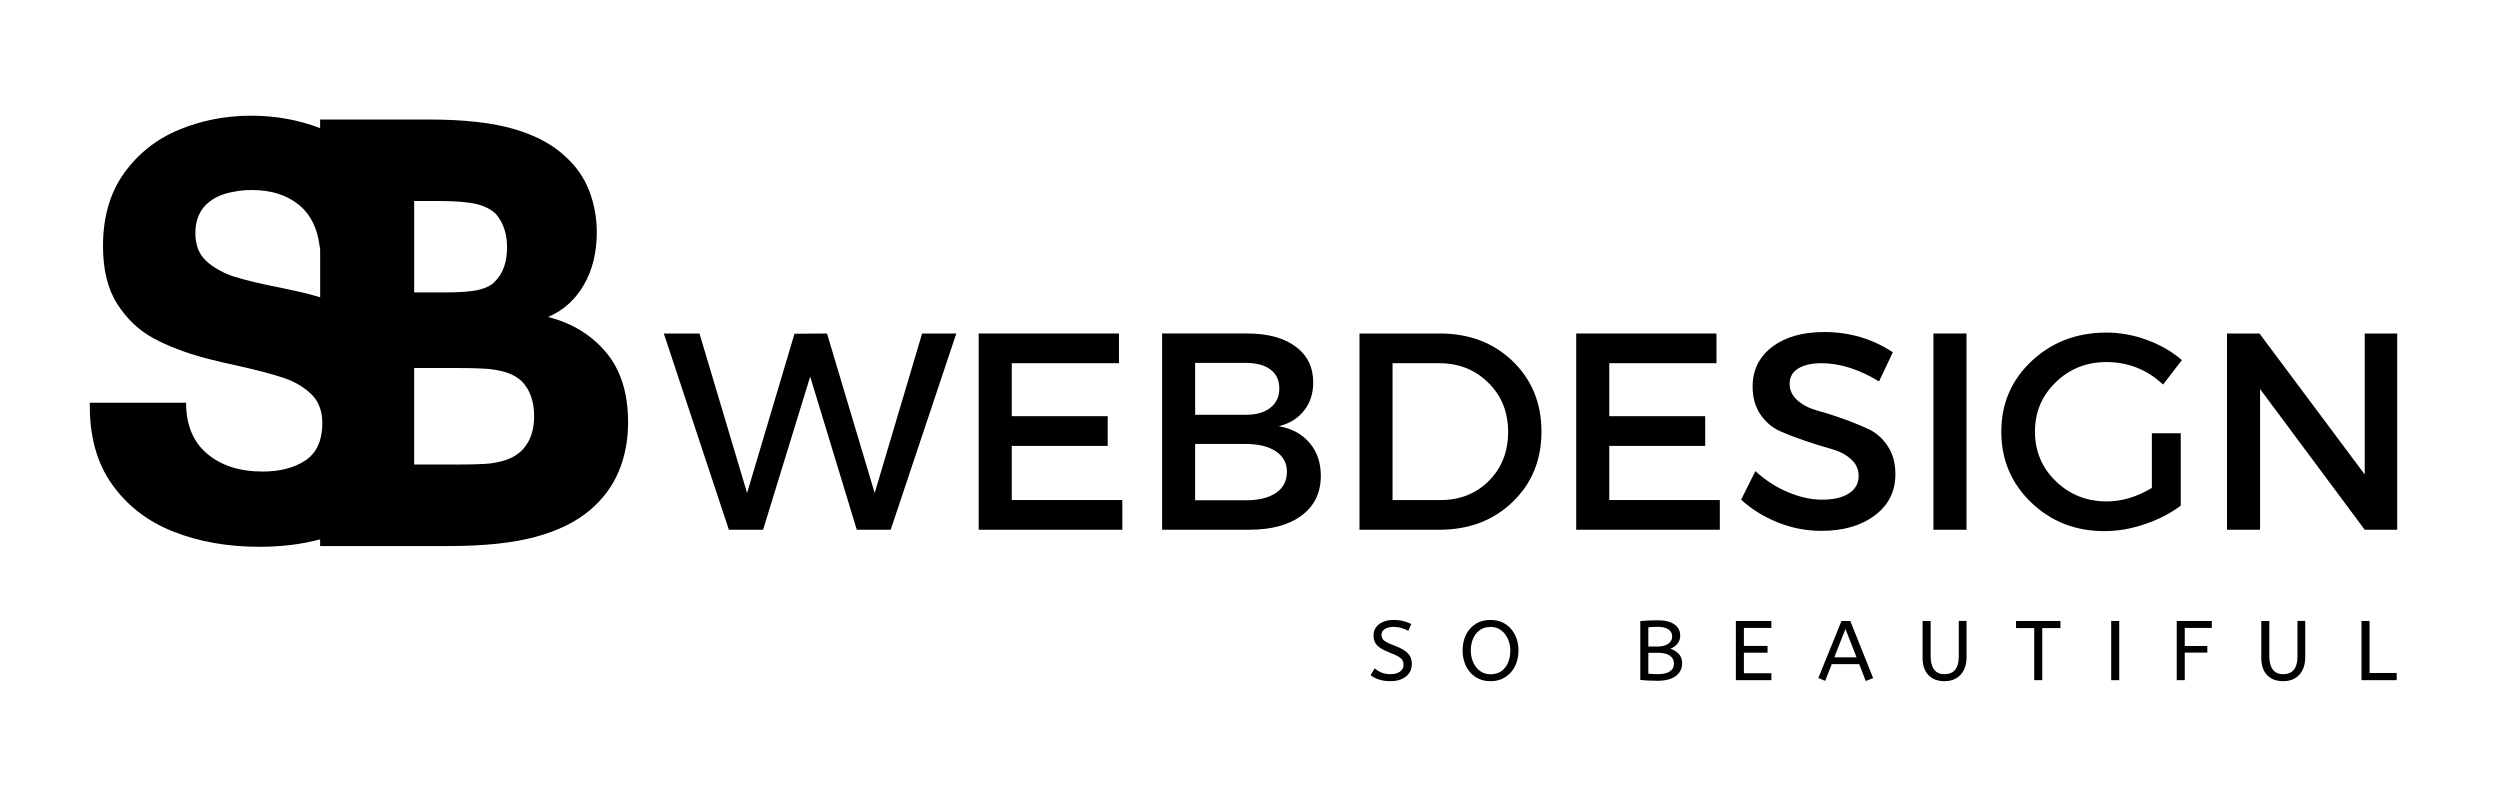 <?xml version="1.0" encoding="UTF-8"?>
<svg id="SB_Webdesign_Logo_1_Dark" data-name="SB Webdesign Logo 1 Dark" xmlns="http://www.w3.org/2000/svg" viewBox="0 0 1200 382.49">
  <defs>
    <style>
      .cls-1 {
        fill: #000;
        stroke-width: 0px;
      }
    </style>
  </defs>
  <path class="cls-1" d="M263.08,152.15c7.29-3.1,13.01-8.23,17.16-15.39,4.15-7.16,6.22-15.57,6.22-25.23,0-7.02-1.21-13.65-3.62-19.9-2.42-6.24-6.13-11.65-11.15-16.21-6.02-5.83-14.25-10.3-24.69-13.4-10.44-3.1-24.09-4.65-40.96-4.65h-52.38v4.13c-10.41-3.98-21.43-5.97-33.05-5.97-12.35,0-23.95,2.26-34.78,6.78-10.83,4.52-19.61,11.48-26.32,20.88-6.71,9.4-10.07,21.04-10.07,34.91,0,11.46,2.3,20.77,6.92,27.93,4.61,7.16,10.41,12.62,17.39,16.38,6.98,3.76,15.31,6.94,24.98,9.53,5.46,1.43,10.61,2.64,15.44,3.63,9.58,2.15,16.99,4.12,22.22,5.91,5.23,1.79,9.59,4.38,13.08,7.78,0,0,0,0,.01.01,0,0,0,0,0,0,.39.38.74.77,1.09,1.18.07.08.14.16.21.24.28.35.55.71.8,1.08.12.18.24.36.35.54.19.31.37.62.54.94.15.28.29.57.43.86.01.03.03.06.04.09,1.17,2.54,1.78,5.45,1.78,8.77,0,3.02-.37,5.71-1.06,8.1v.08c-.09.29-.19.57-.29.86-.06.19-.12.38-.19.56-.22.6-.46,1.17-.73,1.72-.06.12-.13.24-.19.36-.23.46-.48.9-.75,1.32-.08.13-.16.26-.25.39-.31.47-.65.93-1.01,1.36-.03.03-.05.07-.08.11-.42.5-.86.97-1.34,1.41,0,0-.01.02-.02.02h0c-.66.62-1.38,1.19-2.15,1.71-5.37,3.58-12.27,5.37-20.68,5.37-10.92,0-19.76-2.84-26.52-8.53-6.76-5.68-10.14-13.85-10.14-24.51h-46.2c-.27,15.67,3.24,28.67,10.54,39.01,7.3,10.34,17.12,17.95,29.48,22.83,12.35,4.88,26.14,7.32,41.36,7.32,10.5,0,20.21-1.19,29.15-3.55v3.19h61.68c16.96,0,30.84-1.46,41.64-4.38,10.8-2.92,19.53-7.2,26.19-12.86,6.2-5.2,10.8-11.37,13.81-18.53,3.01-7.16,4.51-15.02,4.51-23.59,0-14.04-3.53-25.25-10.6-33.64-7.07-8.39-16.34-14.04-27.83-16.96ZM153.67,142.72c-1.38-.43-2.8-.85-4.23-1.26-2.77-.71-5.62-1.39-8.59-2.04l-6.51-1.38c-9.35-1.84-16.64-3.58-21.88-5.24-2.47-.78-4.72-1.74-6.78-2.87-.02-.01-.04-.02-.06-.03-.14-.08-.28-.15-.41-.22-2.5-1.33-4.71-2.92-6.61-4.79-3.22-3.18-4.83-7.5-4.83-12.96,0-6.62,2.28-11.68,6.85-15.17,3.09-2.37,6.9-3.91,11.4-4.67,2.7-.58,5.65-.88,8.87-.88,9.35,0,16.95,2.43,22.8,7.3,5.44,4.52,8.66,11.04,9.7,19.52.22.98.29,1.56.29,1.56v23.13ZM198.8,96.48h11.76c8.3,0,14.47.53,18.53,1.57,4.06,1.05,7.13,2.71,9.23,4.99,3.37,4.1,5.06,9.35,5.06,15.73,0,7.02-1.91,12.45-5.74,16.27-1.64,1.83-4.19,3.17-7.66,4.03-3.47.87-8.94,1.3-16.41,1.3h-14.77v-43.9ZM251.18,215.47c-2.19,2.37-4.86,4.1-8,5.2-3.15,1.09-6.52,1.76-10.12,1.98-3.6.23-8.5.34-14.7.34h-19.56v-46.36h19.56c6.2,0,11.05.12,14.57.34,3.51.23,6.79.8,9.85,1.71,3.05.91,5.68,2.42,7.86,4.51,3.83,4.1,5.74,9.62,5.74,16.55,0,6.56-1.73,11.81-5.2,15.73Z"/>
  <path class="cls-1" d="M674.31,312.36c-1.23-.87-2.9-1.69-5.01-2.48-1.76-.65-3.08-1.23-3.96-1.75-.88-.51-1.47-1.04-1.77-1.58-.3-.54-.45-1.16-.45-1.87,0-1.11.51-2.02,1.54-2.72,1.03-.7,2.44-1.06,4.22-1.06,1.35,0,2.64.18,3.88.55,1.23.37,2.31.82,3.23,1.36l1.42-3.29c-1.27-.62-2.58-1.1-3.92-1.44-1.34-.34-2.85-.51-4.53-.51-2.06,0-3.81.33-5.26,1-1.45.66-2.54,1.54-3.29,2.64-.74,1.1-1.12,2.32-1.12,3.67s.25,2.52.75,3.51c.5.99,1.33,1.87,2.5,2.64,1.16.77,2.72,1.54,4.67,2.29,1.81.68,3.19,1.31,4.12,1.89s1.56,1.18,1.89,1.79c.32.61.49,1.31.49,2.09,0,1.38-.57,2.48-1.71,3.29-1.14.81-2.68,1.22-4.63,1.22-1.62,0-3.04-.26-4.26-.77-1.22-.51-2.31-1.18-3.29-1.99l-1.95,3.25c1.11.87,2.48,1.56,4.1,2.09,1.62.53,3.42.79,5.4.79s3.78-.33,5.34-.97c1.56-.65,2.77-1.6,3.65-2.84.88-1.24,1.32-2.75,1.32-4.51,0-1.3-.26-2.46-.77-3.47-.51-1.01-1.39-1.96-2.62-2.82Z"/>
  <path class="cls-1" d="M725.31,301.88c-1.16-1.35-2.58-2.41-4.24-3.17-1.66-.76-3.54-1.14-5.62-1.14-2.79,0-5.18.64-7.19,1.93s-3.54,3.03-4.61,5.24c-1.07,2.21-1.6,4.7-1.6,7.49,0,2.03.3,3.94.91,5.72.61,1.79,1.49,3.35,2.64,4.69,1.15,1.34,2.55,2.39,4.2,3.17,1.65.77,3.53,1.16,5.64,1.16s3.99-.39,5.64-1.16c1.65-.77,3.06-1.83,4.22-3.17,1.16-1.34,2.05-2.9,2.66-4.69.61-1.79.91-3.69.91-5.72s-.3-3.92-.91-5.68c-.61-1.76-1.5-3.31-2.66-4.67ZM723.87,318.06c-.72,1.72-1.78,3.08-3.19,4.08-1.41,1-3.15,1.5-5.24,1.5-1.49,0-2.82-.31-4-.93-1.18-.62-2.17-1.47-2.98-2.56-.81-1.08-1.43-2.31-1.85-3.67-.42-1.37-.63-2.78-.63-4.24,0-2.14.37-4.06,1.12-5.76.74-1.71,1.83-3.06,3.25-4.06,1.42-1,3.12-1.5,5.09-1.5,1.49,0,2.82.31,4,.93,1.18.62,2.17,1.47,2.98,2.54.81,1.07,1.43,2.28,1.87,3.63.43,1.35.65,2.76.65,4.22,0,2.17-.36,4.11-1.08,5.83Z"/>
  <path class="cls-1" d="M801.83,311.42c1.52-.68,2.67-1.54,3.47-2.58.8-1.04,1.2-2.31,1.2-3.8,0-2.25-.93-4.03-2.8-5.34s-4.53-1.97-8-1.97c-1.81,0-3.42.04-4.83.12-1.41.08-2.58.18-3.53.28v28.25c.87.11,2.04.2,3.51.28,1.47.08,3.04.12,4.69.12,3.87,0,6.82-.76,8.85-2.29,2.03-1.53,3.04-3.58,3.04-6.15,0-1.68-.47-3.09-1.42-4.24-.95-1.15-2.34-2.05-4.18-2.7ZM791.2,301.07c.62-.05,1.3-.1,2.03-.14.73-.04,1.54-.06,2.44-.06,2.16,0,3.87.4,5.11,1.2s1.87,1.96,1.87,3.47c0,1.41-.63,2.56-1.89,3.45-1.26.89-2.96,1.34-5.09,1.34h-4.47v-9.26ZM801.47,322.3c-1.35.87-3.23,1.3-5.64,1.3-1.65,0-3.19-.08-4.63-.24v-10.03h4.63c2.46,0,4.36.46,5.68,1.38,1.33.92,1.99,2.19,1.99,3.82s-.68,2.91-2.03,3.77Z"/>
  <polygon class="cls-1" points="833.21 326.48 850.26 326.48 850.26 323.15 837.07 323.15 837.07 313.29 848.43 313.29 848.43 310.04 837.07 310.04 837.07 301.4 850.26 301.4 850.26 298.07 833.21 298.07 833.21 326.48"/>
  <path class="cls-1" d="M883.91,298.07l-11.12,27.4,3.29,1.34,3.17-8.04h13.15l3.17,8.12,3.53-1.42-10.96-27.4h-4.22ZM880.46,315.52l5.36-13.64,5.32,13.64h-10.68Z"/>
  <path class="cls-1" d="M940.22,315.08c0,2.79-.57,4.91-1.71,6.35-1.14,1.45-2.86,2.17-5.16,2.17s-3.88-.74-4.99-2.23c-1.11-1.49-1.66-3.58-1.66-6.29v-17.01h-3.86v17.62c0,3.63.93,6.41,2.8,8.36s4.44,2.92,7.71,2.92c2.14,0,4-.45,5.58-1.36,1.58-.91,2.81-2.22,3.69-3.94.88-1.72,1.32-3.77,1.32-6.15v-17.46h-3.73v17.01Z"/>
  <polygon class="cls-1" points="967.7 301.48 976.43 301.48 976.43 326.48 980.28 326.48 980.28 301.48 989.01 301.48 989.01 298.07 967.7 298.07 967.7 301.48"/>
  <rect class="cls-1" x="1013.37" y="298.07" width="3.86" height="28.42"/>
  <polygon class="cls-1" points="1044.83 326.48 1048.68 326.48 1048.68 313.25 1059.52 313.25 1059.52 310.08 1048.68 310.08 1048.68 301.4 1061.67 301.4 1061.67 298.07 1044.83 298.07 1044.83 326.48"/>
  <path class="cls-1" d="M1102.79,315.08c0,2.79-.57,4.91-1.71,6.35-1.14,1.45-2.86,2.17-5.16,2.17s-3.88-.74-4.99-2.23c-1.11-1.49-1.66-3.58-1.66-6.29v-17.01h-3.86v17.62c0,3.63.93,6.41,2.8,8.36s4.44,2.92,7.71,2.92c2.14,0,4-.45,5.58-1.36,1.58-.91,2.81-2.22,3.69-3.94.88-1.72,1.32-3.77,1.32-6.15v-17.46h-3.73v17.01Z"/>
  <polygon class="cls-1" points="1137.38 298.07 1133.52 298.07 1133.52 326.48 1150.41 326.48 1150.41 323.03 1137.38 323.03 1137.38 298.07"/>
  <polygon class="cls-1" points="419.85 236.65 396.96 160.08 381.36 160.2 358.6 236.65 335.75 160.08 318.63 160.08 349.86 254.28 366.28 254.28 388.89 180.77 411.26 254.28 427.53 254.28 459.03 160.08 442.61 160.08 419.85 236.65"/>
  <polygon class="cls-1" points="485.65 214.04 531.69 214.04 531.69 199.77 485.65 199.77 485.65 174.34 537.1 174.34 537.1 160.08 469.78 160.08 469.78 254.28 538.71 254.28 538.71 240.02 485.65 240.02 485.65 214.04"/>
  <path class="cls-1" d="M613.8,204.59c5.11-1.25,9.15-3.73,12.11-7.45,2.95-3.73,4.43-8.24,4.43-13.52,0-7.37-2.82-13.13-8.46-17.28-5.64-4.17-13.36-6.27-23.16-6.27h-40.91v94.2h41.85c10.68,0,19.06-2.28,25.16-6.86,6.11-4.57,9.17-10.9,9.17-19.01,0-6.35-1.8-11.62-5.41-15.83-3.59-4.23-8.5-6.9-14.77-7.99ZM573.67,174.19h24.26c5.09,0,9.05,1.06,11.87,3.17,2.84,2.12,4.27,5.15,4.27,9.09s-1.44,7.04-4.31,9.29c-2.88,2.25-6.82,3.37-11.83,3.37h-24.26v-24.92ZM612.5,236.57c-3.45,2.38-8.31,3.57-14.58,3.57h-24.26v-27.04h24.26c6.19,0,11.03,1.2,14.54,3.57,3.5,2.38,5.25,5.63,5.25,9.76,0,4.39-1.74,7.78-5.21,10.15Z"/>
  <path class="cls-1" d="M691.19,160.08h-38.64v94.2h38.25c14.26,0,26-4.44,35.23-13.32,9.25-8.88,13.87-20.14,13.87-33.78s-4.6-24.89-13.79-33.78c-9.2-8.88-20.84-13.32-34.91-13.32ZM714.66,230.81c-6.14,6.14-13.83,9.21-23.08,9.21h-23.16v-65.68h22.49c9.33,0,17.14,3.13,23.47,9.37,6.35,6.22,9.52,14.09,9.52,23.59s-3.09,17.35-9.25,23.51Z"/>
  <polygon class="cls-1" points="772.45 214.04 818.5 214.04 818.5 199.77 772.45 199.77 772.45 174.34 823.91 174.34 823.91 160.08 756.58 160.08 756.58 254.28 825.51 254.28 825.51 240.02 772.45 240.02 772.45 214.04"/>
  <path class="cls-1" d="M896.68,205.89c-3.76-1.74-7.86-3.41-12.27-4.98-4.39-1.57-8.46-2.86-12.23-3.88-3.76-1.04-6.9-2.66-9.4-4.86s-3.76-4.86-3.76-7.99,1.35-5.58,4.08-7.29c2.74-1.69,6.49-2.55,11.25-2.55,8.8,0,18,2.92,27.59,8.74l6.62-13.99c-9.8-6.48-20.8-9.72-32.99-9.72-10.33,0-18.63,2.38-24.92,7.13-6.27,4.76-9.4,11.13-9.4,19.12,0,5.2,1.25,9.64,3.76,13.32,2.53,3.68,5.68,6.37,9.44,8.03,3.76,1.65,7.84,3.21,12.23,4.7,4.41,1.49,8.5,2.76,12.27,3.8,3.76,1.02,6.9,2.63,9.4,4.82,2.53,2.19,3.8,4.9,3.8,8.11,0,3.61-1.56,6.42-4.66,8.42-3.09,2.02-7.41,3.02-12.97,3.02-5.12,0-10.53-1.19-16.22-3.57-5.7-2.37-10.93-5.76-15.71-10.15l-6.86,13.72c5.04,4.6,10.91,8.25,17.63,10.93,6.74,2.69,13.7,4.04,20.89,4.04,10.5,0,19.04-2.47,25.63-7.41,6.6-4.94,9.91-11.53,9.91-19.79,0-5.3-1.24-9.81-3.72-13.52-2.46-3.73-5.58-6.48-9.37-8.23Z"/>
  <rect class="cls-1" x="928.05" y="160.08" width="15.87" height="94.2"/>
  <path class="cls-1" d="M1046.76,207.96h-13.87v26.25c-7.16,4.31-14.38,6.47-21.67,6.47-9.59,0-17.73-3.22-24.41-9.68-6.69-6.48-10.03-14.42-10.03-23.82s3.31-17.21,9.95-23.67c6.63-6.48,14.75-9.72,24.37-9.72,10.39,0,19.46,3.6,27.19,10.78l9.01-11.72c-4.68-4.05-10.23-7.26-16.65-9.64-6.41-2.37-12.92-3.57-19.55-3.57-14.26,0-26.24,4.57-35.93,13.68-9.7,9.12-14.54,20.41-14.54,33.86s4.76,24.78,14.3,33.97c9.56,9.2,21.3,13.79,35.23,13.79,6.37,0,12.85-1.12,19.44-3.37,6.6-2.24,12.32-5.19,17.16-8.86v-34.76Z"/>
  <polygon class="cls-1" points="1135.07 160.08 1135.07 227.75 1084.55 160.08 1068.96 160.08 1068.96 254.28 1084.83 254.28 1084.83 186.73 1135.07 254.28 1150.66 254.28 1150.66 160.08 1135.07 160.08"/>
</svg>